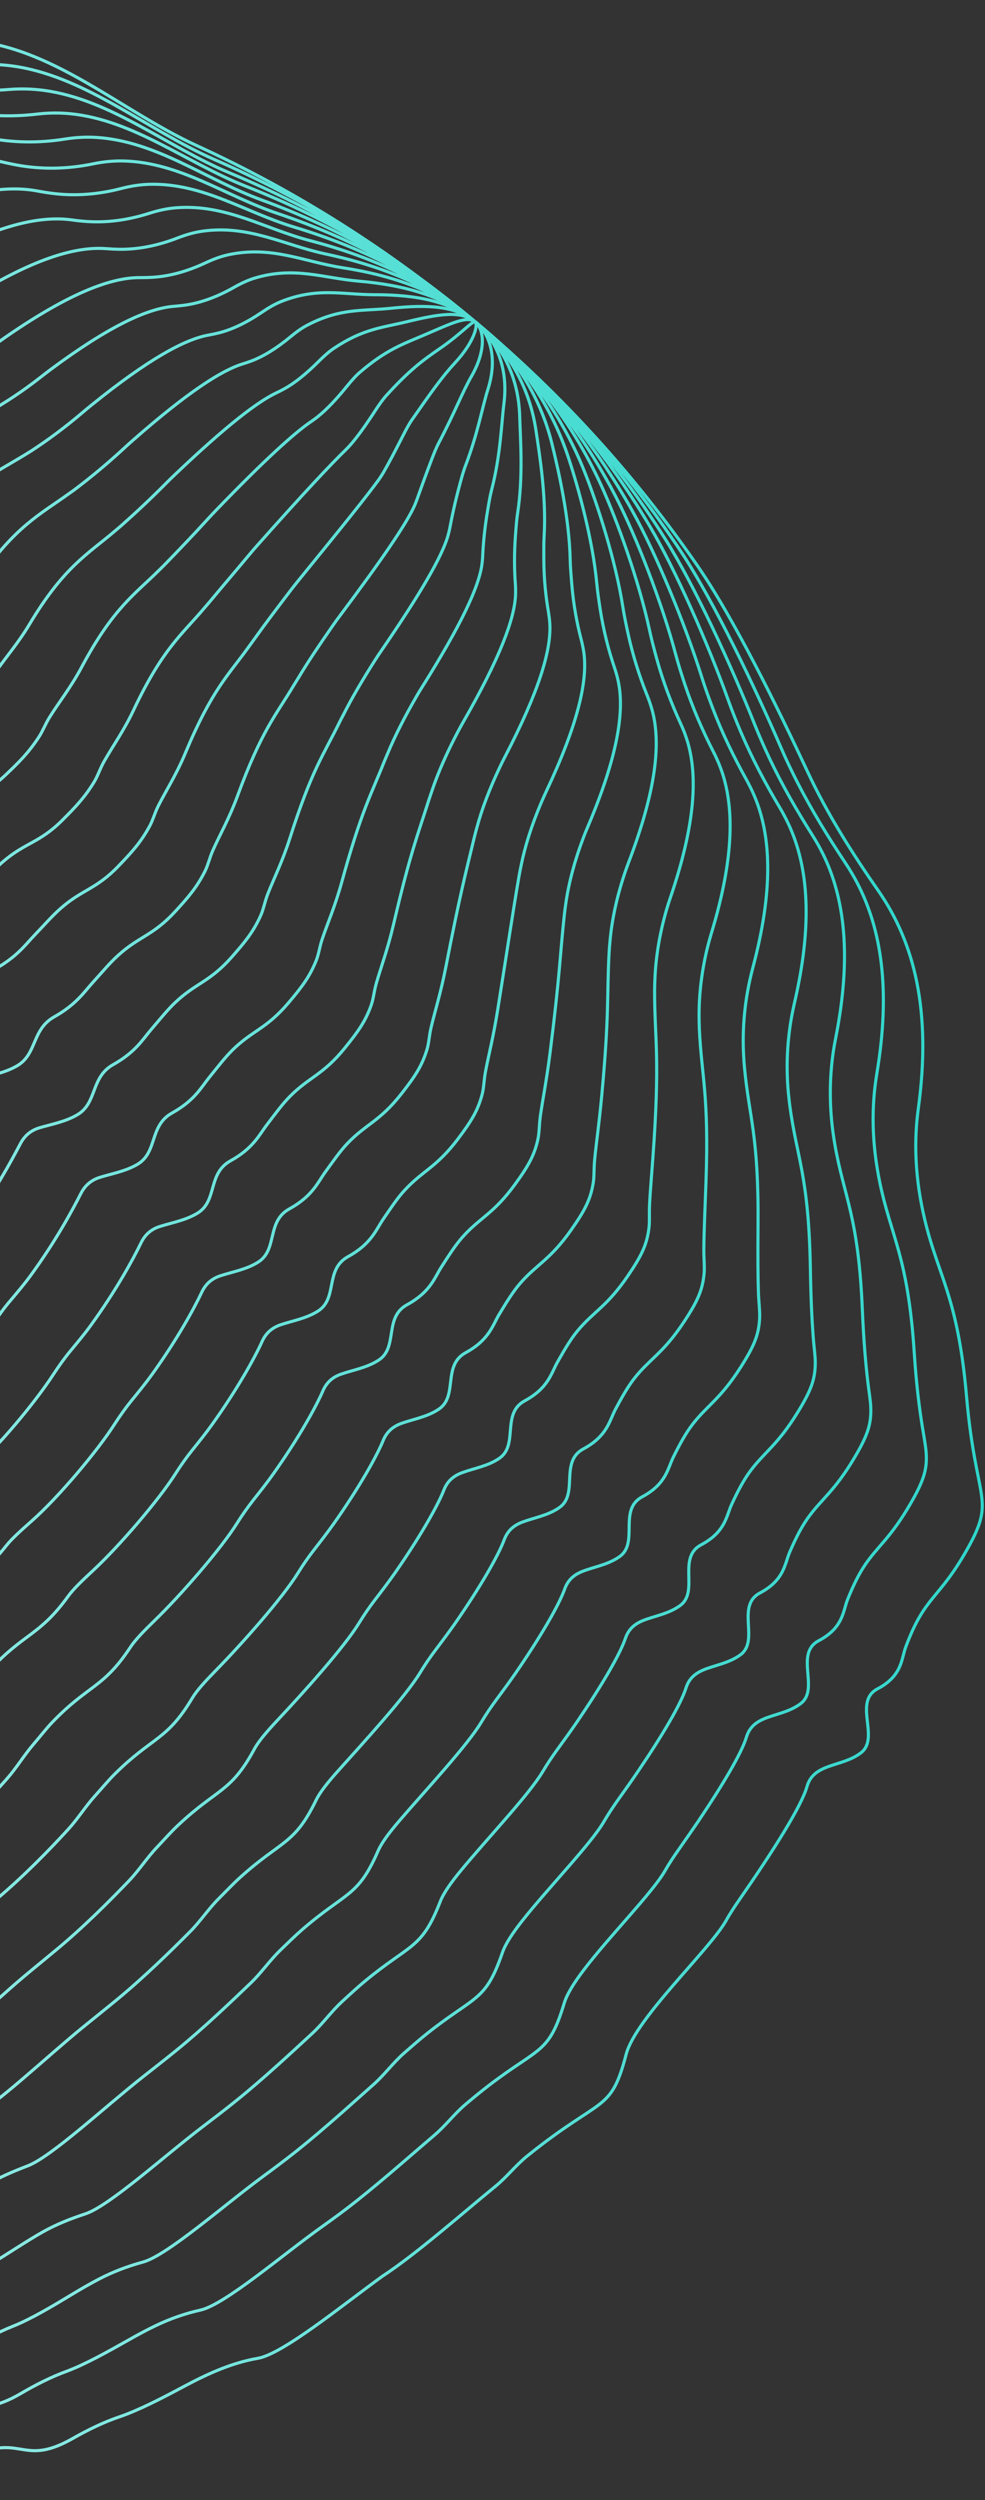 <?xml version="1.0" encoding="UTF-8"?> <svg xmlns="http://www.w3.org/2000/svg" width="292" height="741" viewBox="0 0 292 741" fill="none"><rect x="0" y="0" width="292" height="741" fill="#333333" stroke="none"/><path d="M-327.793 653.546C-372.469 633.055 -375.99 612.513 -391.706 585.059C-392.948 582.879 -394.215 580.679 -395.701 578.659C-410.369 558.674 -409.48 521.797 -423.855 505.069C-430.459 497.372 -435.585 488.625 -438.454 478.911C-440.822 470.85 -444.829 465.483 -447.089 457.036C-447.517 455.441 -447.964 453.869 -448.517 452.332C-450.594 446.761 -455.84 431.357 -456.713 416.759C-457.134 409.59 -458.686 402.509 -461.081 395.724C-464.303 386.556 -464.873 376.99 -460.527 363.12C-451.681 334.813 -462.633 339.846 -457.4 324.182C-454.736 316.192 -453.294 307.883 -453.64 299.476C-453.911 293.035 -453.829 286.224 -453.084 279.84C-452.728 276.88 -452.55 273.897 -452.634 270.923C-453.195 246.612 -443.095 230.533 -435.895 215.737C-434.448 212.343 -431.799 208.917 -428.594 205.559C-416.3 192.668 -411.136 175.28 -410.894 157.457C-410.781 148.668 -401.769 142.611 -372.432 140.191C-362.088 139.332 -348.704 113.062 -340.124 105.564C-337.677 103.413 -335.154 101.341 -333.053 98.858C-321.985 85.803 -319.055 72.581 -310.313 71.537C-299.539 70.234 -289.509 65.375 -280.308 59.626C-274.541 56.033 -269.616 53.68 -264.972 51.931C-261.441 50.596 -257.988 48.986 -254.745 47.071C-240.533 38.761 -239.23 46.903 -218.677 33.156C-216.459 31.668 -214.119 30.297 -211.741 29.054C-182.887 14.052 -160.649 10.026 -139.882 10.494C-130.201 10.722 -120.538 9.483 -111.338 6.542C-85.452 -1.75 -65.706 -1.009 -49.441 5.427C-38.124 9.896 -26.148 12.116 -13.998 11.881C13.037 11.353 34.364 32.183 58.404 43.195C87.478 56.536 115.273 73.955 140.943 95.528M-327.793 653.546C-370.074 634.399 -372.875 615.133 -387.109 588.91C-388.23 586.825 -389.397 584.724 -390.763 582.799C-404.284 563.799 -402.379 527.922 -415.649 512.009C-421.748 504.691 -426.328 496.297 -428.83 486.913C-430.906 479.104 -434.646 473.946 -436.594 465.727C-436.95 464.188 -437.348 462.655 -437.831 461.154C-438.802 458.108 -440.673 452.052 -442.261 444.843C-443.362 439.179 -444.397 432.959 -444.622 426.908C-444.892 420.094 -446.247 413.385 -448.234 406.706C-450.691 397.515 -451.249 388.804 -446.691 375.238C-444.983 370.145 -443.942 366.096 -443.297 362.795C-440.561 348.477 -446.839 349.387 -442.484 337.095C-440.753 332.197 -439.451 327.196 -438.638 321.945C-438.179 318.929 -437.877 315.888 -437.879 312.861C-437.87 306.562 -437.646 299.844 -436.712 293.57C-436.284 290.667 -436.036 287.72 -436.004 284.798C-435.983 279.727 -435.437 275.012 -434.634 270.618C-431.665 254.539 -423.746 242.138 -418.177 230.473C-416.588 227.171 -414.006 223.732 -410.779 220.37C-403.657 212.977 -398.818 204.074 -395.934 194.587C-394.679 190.491 -393.772 186.239 -393.178 181.935C-392.746 178.878 -392.535 175.804 -392.37 172.713C-391.946 165.071 -385.32 159.821 -365.658 156.469C-362.304 155.879 -358.499 155.391 -354.279 154.897C-346.335 153.968 -336.509 138.36 -328.651 127.875C-326.28 124.702 -324.074 121.987 -322.087 120.218C-319.663 118.048 -317.144 115.955 -315.064 113.473C-307.281 104.226 -303.453 94.936 -298.952 89.89C-297.051 87.759 -294.997 86.378 -292.426 86.033C-288.535 85.535 -284.694 84.603 -280.989 83.27C-274.502 80.954 -268.772 77.41 -262.859 73.756C-257.048 70.159 -252.261 67.756 -247.737 65.911C-244.239 64.492 -240.882 62.805 -237.663 60.871C-228.021 55.136 -224.361 57.166 -216.309 54.162C-212.673 52.793 -208.279 50.59 -202.177 46.3C-200.027 44.798 -197.804 43.354 -195.518 42.077C-188.844 38.357 -182.508 35.312 -176.48 32.633C-157.492 24.269 -141.597 21.906 -126.499 21.743C-125.139 21.737 -123.785 21.689 -122.433 21.618C-114.498 21.173 -106.596 19.701 -98.949 16.986C-97.726 16.558 -96.523 16.154 -95.32 15.75C-71.925 8.1 -54.004 8.44 -39.28 13.893C-37.17 14.678 -35.048 15.373 -32.89 15.998C-24.082 18.523 -14.916 19.602 -5.601 19.149C-1.826 18.971 1.824 19.224 5.404 19.815C26.225 23.37 43.752 38.545 63.255 47.148C90.798 59.22 116.987 75.291 141.025 95.475M-327.793 653.546C-367.676 635.764 -369.739 617.75 -382.512 592.761C-383.534 590.774 -384.556 588.787 -385.801 586.958C-398.178 568.921 -395.233 534.064 -407.422 518.946C-412.995 512.005 -417.072 503.969 -419.181 494.935C-420.94 487.395 -424.439 482.429 -426.073 474.458C-426.38 472.958 -426.706 471.482 -427.097 470.014C-427.858 467.075 -429.425 461.18 -430.786 454.231C-431.542 448.702 -432.403 442.835 -432.504 437.098C-432.598 430.658 -433.783 424.281 -435.339 417.727C-437.033 408.49 -437.598 400.657 -432.81 387.372C-431.019 382.423 -429.901 378.475 -429.147 375.161C-425.931 361.006 -431.974 361.866 -427.52 350.046C-425.747 345.319 -424.333 340.524 -423.297 335.313C-422.705 332.303 -422.224 329.285 -422.111 326.31C-421.843 320.157 -421.453 313.551 -420.355 307.367C-419.856 304.5 -419.511 301.629 -419.408 298.765C-419.222 293.785 -418.507 289.203 -417.605 284.907C-414.335 269.341 -406.25 256.855 -400.473 245.275C-398.836 242.012 -396.208 238.589 -392.976 235.271C-385.808 227.895 -380.853 219.044 -377.84 209.718C-376.516 205.657 -375.563 201.421 -374.873 197.194C-374.373 194.151 -374.135 191.117 -373.83 188.098C-373.051 180.305 -366.433 175.363 -347.281 171.588C-343.999 170.941 -340.272 170.352 -336.088 169.731C-328.153 168.54 -318.212 152.984 -310.515 142.628C-308.184 139.481 -306 136.768 -304.034 135.002C-301.613 132.811 -299.139 130.7 -297.062 128.197C-289.309 118.888 -285.391 109.609 -281.021 104.578C-279.144 102.428 -277.113 101.028 -274.543 100.683C-270.657 100.141 -266.814 99.231 -263.113 97.855C-256.658 95.455 -251.392 91.702 -245.437 88.022C-239.583 84.419 -234.957 81.947 -230.552 80.028C-227.107 78.528 -223.825 76.762 -220.653 74.812C-211.235 69.037 -207.515 71.016 -199.566 67.695C-195.885 66.145 -191.629 63.892 -185.769 59.587C-183.686 58.071 -181.58 56.574 -179.388 55.243C-173.01 51.425 -166.882 48.295 -161.077 45.401C-142.836 36.269 -127.633 33.811 -113.166 33.129C-111.857 33.064 -110.573 32.979 -109.269 32.871C-101.649 32.177 -94.018 30.451 -86.61 27.567C-85.436 27.1 -84.259 26.656 -83.101 26.235C-60.367 18.004 -43.157 17.703 -29.19 22.499C-27.179 23.186 -25.178 23.785 -23.142 24.315C-14.814 26.479 -6.122 27.262 2.699 26.516C6.285 26.228 9.766 26.348 13.155 26.807C32.982 29.558 49.463 43.472 67.985 51.202C93.984 62.073 118.6 76.704 140.962 95.504M-327.793 653.546C-365.281 637.107 -366.621 620.391 -377.912 596.633C-378.813 594.742 -379.715 592.851 -380.861 591.119C-392.091 574.068 -388.129 540.211 -399.192 525.904C-404.26 519.344 -407.791 511.66 -409.53 502.978C-410.992 495.732 -414.254 490.914 -415.552 483.189C-415.808 481.749 -416.086 480.311 -416.361 478.895C-416.936 476.044 -418.193 470.355 -419.31 463.618C-419.743 458.227 -420.412 452.689 -420.364 447.286C-420.307 441.201 -421.273 435.193 -422.444 428.747C-423.375 419.465 -423.925 412.509 -418.905 399.525C-417.05 394.744 -415.838 390.851 -414.955 387.522C-411.259 373.531 -417.066 374.341 -412.534 362.994C-410.717 358.46 -409.194 353.849 -407.936 348.656C-407.209 345.675 -406.572 342.682 -406.302 339.732C-405.798 333.727 -405.219 327.231 -403.956 321.137C-403.364 318.326 -402.949 315.491 -402.773 312.683C-402.442 307.818 -401.539 303.346 -400.557 299.172C-397.004 284.144 -388.735 271.548 -382.726 260.073C-381.041 256.848 -378.386 253.466 -375.132 250.145C-367.938 242.81 -362.872 233.968 -359.707 224.821C-358.334 220.799 -357.311 216.599 -356.507 212.402C-355.937 209.395 -355.675 206.38 -355.254 203.413C-354.121 195.469 -347.488 190.832 -328.871 186.615C-325.686 185.892 -321.991 185.218 -317.865 184.473C-309.917 183.017 -299.906 167.497 -292.345 157.288C-290.055 154.168 -287.89 151.479 -285.946 149.716C-283.549 147.505 -281.078 145.373 -279.023 142.873C-271.274 133.52 -267.289 124.256 -263.053 119.197C-261.225 117.008 -259.17 115.627 -256.626 115.242C-252.764 114.681 -248.9 113.768 -245.226 112.351C-238.8 109.889 -233.98 105.88 -227.98 102.217C-222.061 98.607 -217.595 96.088 -213.31 94.073C-209.921 92.47 -206.69 90.644 -203.585 88.679C-194.386 82.909 -190.611 84.793 -182.765 81.155C-179.059 79.449 -174.921 77.122 -169.285 72.777C-167.294 71.228 -165.282 69.676 -163.159 68.309C-157.079 64.395 -151.177 61.203 -145.578 58.048C-128.08 48.191 -113.595 45.598 -99.738 44.395C-98.499 44.294 -97.241 44.168 -96.01 44.002C-88.709 43.017 -81.363 41.105 -74.197 38.029C-73.047 37.544 -71.918 37.061 -70.785 36.621C-48.711 27.809 -32.212 26.868 -19.027 30.987C-17.136 31.578 -15.232 32.101 -13.316 32.535C-5.468 34.36 2.725 34.807 11.099 33.806C14.497 33.408 17.787 33.397 21.006 33.722C39.842 35.689 55.29 48.276 72.816 55.179C97.267 64.827 120.295 78.063 141 95.455M-327.793 653.546C-362.884 638.473 -363.485 623.009 -373.315 600.484C-374.096 598.688 -374.898 596.895 -375.898 595.279C-385.945 579.164 -380.982 546.352 -390.963 532.863C-395.504 526.679 -398.532 519.354 -399.901 511.023C-401.046 504.048 -404.066 499.421 -405.05 491.944C-405.236 490.54 -405.463 489.162 -405.668 487.782C-406.06 484.997 -406.986 479.511 -407.875 473.032C-407.963 467.777 -408.484 462.572 -408.265 457.5C-408.057 451.771 -408.829 446.112 -409.589 439.795C-409.758 430.467 -410.315 424.389 -405.062 411.707C-403.146 407.073 -401.837 403.256 -400.843 399.937C-396.665 386.13 -402.239 386.869 -397.609 375.994C-395.752 371.608 -394.117 367.204 -392.613 362.048C-391.754 359.073 -390.936 356.125 -390.551 353.228C-389.785 347.39 -389.064 340.986 -387.594 334.978C-386.929 332.224 -386.442 329.446 -386.149 326.691C-385.655 321.916 -384.604 317.58 -383.522 313.505C-379.666 299.011 -371.212 286.307 -365.015 274.941C-363.281 271.754 -360.6 268.413 -357.322 265.111C-350.079 257.814 -344.9 249.002 -341.63 239.997C-340.188 236.011 -339.116 231.849 -338.218 227.706C-337.557 224.733 -337.271 221.737 -336.734 218.822C-335.247 210.706 -328.598 206.396 -310.513 201.758C-307.403 200.956 -303.781 200.225 -299.716 199.333C-291.779 197.593 -281.671 182.15 -274.249 172.067C-271.997 168.995 -269.854 166.309 -267.934 164.527C-265.562 162.297 -263.115 160.146 -261.062 157.624C-253.342 148.208 -249.29 138.958 -245.162 133.912C-243.358 131.704 -241.328 130.304 -238.786 129.897C-234.951 129.295 -231.062 128.402 -227.393 126.941C-220.996 124.416 -216.646 120.156 -210.602 116.487C-204.64 112.872 -200.335 110.284 -196.169 108.195C-192.812 106.508 -189.677 104.606 -186.618 102.625C-177.619 96.833 -173.832 98.629 -166.084 94.717C-162.355 92.833 -158.33 90.475 -152.94 86.093C-151.017 84.53 -149.12 82.926 -147.092 81.504C-141.308 77.493 -135.613 74.216 -130.261 70.826C-113.485 60.242 -99.718 57.513 -86.513 55.794C-85.323 55.654 -84.137 55.472 -82.933 55.265C-75.968 54.034 -68.892 51.868 -61.947 48.599C-60.845 48.075 -59.741 47.573 -58.634 47.093C-37.223 37.678 -21.433 36.117 -9.004 39.579C-7.213 40.072 -5.43 40.499 -3.633 40.86C3.735 42.324 11.454 42.475 19.357 41.2C22.567 40.693 25.666 40.55 28.716 40.742C46.561 41.925 60.979 53.206 77.528 59.258C100.451 67.658 121.868 79.503 140.943 95.528M-327.793 653.546C-360.489 639.816 -360.368 625.65 -368.74 604.337C-369.399 602.637 -370.08 600.939 -370.96 599.419C-379.838 584.286 -373.881 552.477 -382.757 539.802C-386.793 533.999 -389.273 527.048 -390.274 519.047C-391.102 512.342 -393.883 507.884 -394.55 500.678C-394.688 499.312 -394.867 497.972 -394.956 496.644C-395.164 493.926 -395.779 488.666 -396.421 482.422C-396.186 477.304 -396.515 472.428 -396.15 467.668C-395.766 462.313 -396.365 457.008 -396.718 450.796C-396.122 441.445 -396.688 436.224 -391.202 423.844C-389.226 419.356 -387.842 415.618 -386.696 412.281C-382.06 398.64 -387.377 399.327 -382.671 388.904C-380.773 384.689 -379.026 380.491 -377.301 375.353C-376.307 372.406 -375.308 369.503 -374.79 366.612C-373.785 360.943 -372.878 354.628 -371.244 348.71C-370.506 346.013 -369.925 343.29 -369.56 340.593C-368.92 335.932 -367.681 331.706 -366.522 327.731C-362.383 313.776 -353.745 300.961 -347.34 289.681C-345.556 286.554 -342.831 283.208 -339.572 279.931C-332.284 272.65 -326.989 263.891 -323.591 255.046C-322.075 251.117 -320.939 246.947 -319.945 242.881C-319.215 239.922 -318.881 236.965 -318.247 234.126C-316.389 225.812 -309.746 221.832 -292.189 216.796C-289.174 215.939 -285.586 215.102 -281.58 214.085C-273.632 212.059 -263.452 196.673 -256.166 186.738C-253.933 183.69 -251.831 181.031 -249.913 179.227C-247.544 176.975 -245.123 174.783 -243.089 172.286C-235.397 162.829 -231.257 153.569 -227.238 148.535C-225.458 146.309 -223.449 144.911 -220.889 144.48C-217.059 143.835 -213.167 142.963 -209.525 141.462C-203.16 138.853 -199.272 134.383 -193.166 130.685C-187.164 127.043 -182.996 124.406 -178.948 122.243C-175.645 120.474 -172.563 118.491 -169.571 116.495C-160.77 110.705 -156.953 112.387 -149.305 108.18C-145.553 106.117 -141.644 103.708 -136.5 99.288C-134.665 97.714 -132.887 96.036 -130.907 94.576C-125.419 90.467 -119.952 87.129 -114.803 83.499C-98.77 72.19 -85.718 69.348 -73.125 67.086C-71.986 66.887 -70.87 66.668 -69.714 66.424C-63.066 64.922 -56.278 62.549 -49.552 59.086C-48.475 58.543 -47.419 58.003 -46.358 57.506C-25.608 47.51 -10.55 45.311 1.143 48.112C2.813 48.509 4.497 48.839 6.176 49.126C13.063 50.229 20.287 50.087 27.719 48.538C30.741 47.921 33.67 47.644 36.53 47.705C53.383 48.104 66.792 58.077 82.321 63.283C103.697 70.46 123.546 80.909 140.943 95.528M-327.793 653.546C-358.091 641.182 -357.231 628.267 -364.14 608.209C-364.7 606.607 -365.239 605.003 -366.017 603.602C-373.751 589.433 -366.795 558.67 -374.528 546.761C-378.058 541.337 -379.992 534.739 -380.623 527.09C-381.154 520.679 -383.674 516.388 -384.051 509.411C-384.116 508.103 -384.246 506.801 -384.244 505.507C-384.247 502.852 -384.553 497.797 -384.967 491.812C-384.384 486.851 -384.543 482.306 -384.032 477.858C-383.476 472.856 -383.877 467.923 -383.82 461.838C-382.44 452.44 -383.035 448.099 -377.316 436.021C-375.276 431.702 -373.798 428.018 -372.542 424.69C-367.444 411.237 -372.507 411.851 -367.702 401.898C-365.762 397.854 -363.903 393.862 -361.932 388.761C-360.806 385.821 -359.648 382.965 -358.993 380.124C-357.749 374.625 -356.677 368.4 -354.857 362.57C-354.026 359.928 -353.396 357.243 -352.937 354.6C-352.154 350.033 -350.746 345.941 -349.466 342.061C-345.064 328.667 -336.222 315.72 -329.608 304.546C-327.775 301.458 -325.023 298.152 -321.74 294.894C-314.425 287.654 -308.997 278.901 -305.493 270.22C-303.929 266.329 -302.723 262.194 -301.612 258.181C-300.813 255.257 -300.411 252.314 -299.684 249.53C-297.429 241.039 -290.813 237.391 -273.788 231.934C-270.848 230.998 -267.313 230.08 -263.365 228.938C-255.408 226.625 -245.152 211.318 -238.005 201.509C-235.813 198.488 -233.73 195.853 -231.836 194.03C-229.491 191.759 -227.095 189.548 -225.061 187.05C-217.373 177.551 -213.191 168.285 -209.282 163.243C-207.548 160.999 -205.52 159.577 -202.984 159.127C-199.178 158.463 -195.265 157.589 -191.628 156.044C-185.292 153.373 -181.851 148.648 -175.721 144.969C-169.653 141.32 -165.647 138.614 -161.739 136.379C-158.47 134.505 -155.483 132.467 -152.515 130.452C-143.935 124.644 -140.066 126.21 -132.516 121.729C-128.74 119.488 -124.969 117.029 -120.027 112.568C-118.26 110.979 -116.597 109.248 -114.712 107.734C-109.519 103.55 -104.261 100.105 -99.337 96.238C-84.047 84.204 -71.713 81.226 -59.73 78.443C-58.663 78.186 -57.572 77.949 -56.49 77.625C-50.159 75.854 -43.662 73.251 -37.175 69.618C-36.146 69.037 -35.114 68.478 -34.08 67.94C-14.014 57.344 0.359 54.545 11.29 56.646C12.861 56.945 14.424 57.179 15.982 57.37C22.39 58.135 29.136 57.653 36.097 55.83C38.931 55.104 41.669 54.696 44.36 54.623C60.222 54.238 72.601 62.906 87.133 67.284C106.986 73.257 125.222 82.293 140.962 95.504M-327.793 653.546C-355.718 642.528 -354.095 630.885 -359.543 612.06C-359.983 610.554 -360.419 609.069 -361.058 607.739C-367.626 594.531 -359.65 564.79 -366.301 553.697C-369.326 548.654 -370.733 542.433 -370.975 535.111C-371.188 528.971 -373.469 524.849 -373.529 518.142C-373.546 516.872 -373.607 515.606 -373.529 514.391C-373.349 511.802 -373.346 506.953 -373.511 501.224C-372.605 496.401 -372.571 492.184 -371.933 488.072C-371.223 483.447 -371.432 478.842 -370.966 472.886C-368.823 463.442 -369.425 459.98 -363.454 448.18C-361.353 444.006 -359.8 440.402 -358.411 437.08C-352.877 423.795 -357.661 424.355 -352.779 414.876C-350.775 410.999 -348.828 407.195 -346.634 402.134C-345.372 399.222 -344.036 396.389 -343.268 393.578C-341.784 388.248 -340.527 382.112 -338.524 376.348C-337.622 373.742 -336.896 371.133 -336.343 368.546C-335.394 364.09 -333.84 360.113 -332.461 356.331C-327.798 343.477 -318.75 330.418 -311.904 319.349C-310.022 316.299 -307.245 313.034 -303.94 309.773C-296.579 302.55 -291.035 293.849 -287.402 285.328C-285.768 281.473 -284.514 277.377 -283.312 273.397C-282.424 270.484 -281.995 267.582 -281.149 264.872C-278.501 256.181 -271.911 252.866 -255.416 247.01C-252.573 245.997 -249.091 244.997 -245.18 243.728C-237.213 241.129 -226.882 225.901 -219.874 216.218C-217.722 213.224 -215.658 210.613 -213.789 208.77C-211.468 206.481 -209.074 204.248 -207.064 201.731C-199.406 192.169 -195.134 182.915 -191.356 177.888C-189.648 175.604 -187.642 174.184 -185.108 173.713C-181.329 173.007 -177.413 172.155 -173.781 170.567C-167.453 167.831 -164.502 162.856 -158.307 159.17C-152.196 155.515 -148.352 152.74 -144.541 150.429C-141.327 148.452 -138.413 146.356 -135.491 144.325C-127.108 138.518 -123.208 139.971 -115.756 135.216C-111.936 132.795 -108.302 130.285 -103.603 125.809C-101.906 124.184 -100.357 122.423 -98.566 120.853C-93.666 116.594 -88.637 113.066 -83.941 108.941C-69.394 96.182 -57.779 93.069 -46.426 89.767C-45.407 89.472 -44.389 89.177 -43.356 88.815C-37.341 86.774 -31.11 83.961 -24.865 80.137C-23.86 79.537 -22.877 78.939 -21.869 78.361C-2.464 67.184 11.201 63.765 21.35 65.189C22.8 65.393 24.245 65.553 25.704 65.646C31.631 66.05 37.882 65.275 44.394 63.175C47.039 62.34 49.587 61.8 52.108 61.593C66.977 60.404 78.328 67.787 91.883 71.314C110.191 76.085 126.854 83.681 140.941 95.506M-327.793 653.546C-353.323 643.871 -350.978 633.526 -354.946 615.911C-355.262 614.522 -355.581 613.111 -356.117 611.901C-361.518 599.675 -352.547 570.937 -358.093 560.658C-360.613 555.994 -361.472 550.149 -361.367 543.159C-361.261 537.311 -363.306 533.337 -363.051 526.879C-362.998 525.644 -363.01 524.416 -362.839 523.255C-362.456 520.709 -362.138 516.109 -362.079 510.616C-360.827 505.928 -360.624 502.043 -359.837 498.265C-358.954 493.993 -358.988 489.762 -358.114 483.911C-355.208 474.422 -355.815 471.86 -349.614 460.34C-347.449 456.335 -345.799 452.807 -344.283 449.449C-338.31 436.354 -342.798 436.813 -337.837 427.829C-335.791 424.123 -333.732 420.526 -331.294 415.479C-329.901 412.574 -328.403 409.81 -327.48 407.003C-325.779 401.846 -324.336 395.797 -322.148 390.121C-321.173 387.572 -320.355 384.997 -319.729 382.467C-318.635 378.126 -316.915 374.261 -315.437 370.577C-310.533 358.287 -301.261 345.07 -294.203 334.13C-292.273 331.118 -289.449 327.87 -286.139 324.652C-278.751 317.47 -273.073 308.797 -269.314 300.415C-267.61 296.596 -266.286 292.535 -264.99 288.61C-264.031 285.733 -263.535 282.845 -262.617 280.192C-259.554 271.299 -253.01 268.34 -237.049 262.042C-234.281 260.95 -230.855 259.848 -227.025 258.456C-219.046 255.571 -208.643 240.4 -201.771 230.864C-199.661 227.897 -197.616 225.31 -195.768 223.47C-193.449 221.159 -191.101 218.91 -189.07 216.39C-181.417 206.785 -177.102 197.526 -173.41 192.509C-171.727 190.205 -169.742 188.789 -167.213 188.274C-163.437 187.547 -159.521 186.694 -155.894 185.063C-149.595 182.264 -147.088 177.056 -140.852 173.343C-134.676 169.681 -130.994 166.837 -127.323 164.455C-124.141 162.394 -121.302 160.219 -118.447 158.174C-110.283 152.37 -106.355 153.688 -98.979 148.657C-95.139 146.036 -91.615 143.518 -87.165 138.982C-85.557 137.346 -84.124 135.533 -82.383 133.903C-77.799 129.571 -72.956 125.955 -68.486 121.593C-54.679 108.131 -43.781 104.882 -33.038 101.059C-32.09 100.729 -31.1 100.372 -30.137 99.974C-24.459 97.686 -18.498 94.62 -12.471 90.624C-11.514 89.985 -10.555 89.369 -9.594 88.773C9.152 77.016 22.083 72.959 31.495 73.701C32.846 73.807 34.17 73.871 35.51 73.89C40.957 73.933 46.731 72.841 52.753 70.492C55.21 69.546 57.589 68.873 59.94 68.532C73.796 66.561 84.163 72.656 96.695 75.316C113.501 78.88 128.53 85.065 140.962 95.504M-327.793 653.546C-350.925 645.237 -347.841 636.144 -350.346 619.783C-350.542 618.49 -350.739 617.174 -351.155 616.06C-355.39 604.795 -345.422 577.081 -349.842 567.614C-351.835 563.328 -352.186 557.883 -351.695 551.2C-351.291 545.645 -353.08 541.796 -352.506 535.629C-352.405 534.432 -352.347 533.241 -352.081 532.134C-351.477 529.606 -350.888 525.259 -350.579 520.023C-349.004 515.473 -348.606 511.937 -347.673 508.471C-346.636 504.576 -346.454 500.693 -345.194 494.951C-341.523 485.438 -342.161 483.736 -335.706 472.515C-333.48 468.657 -331.755 465.208 -330.107 461.855C-323.719 448.931 -327.885 449.331 -322.846 440.821C-320.739 437.262 -318.588 433.894 -315.928 428.866C-314.4 425.989 -312.745 423.25 -311.685 420.493C-309.767 415.508 -308.116 409.544 -305.763 403.96C-304.716 401.467 -303.826 398.95 -303.106 396.474C-301.869 392.227 -299.977 388.517 -298.402 384.91C-293.257 373.184 -283.738 359.828 -276.494 348.976C-274.513 346.024 -271.666 342.795 -268.334 339.575C-260.9 332.409 -255.087 323.764 -251.24 315.57C-249.464 311.807 -248.096 307.742 -246.703 303.893C-245.678 301.031 -245.09 298.175 -244.096 295.602C-240.618 286.506 -234.123 283.882 -218.692 277.185C-216.02 276.017 -212.626 274.83 -208.854 273.314C-200.865 270.142 -190.387 255.05 -183.654 245.641C-181.584 242.7 -179.561 240.116 -177.713 238.276C-175.419 235.945 -173.073 233.674 -171.066 231.136C-163.442 221.468 -159.038 212.221 -155.478 207.197C-153.819 204.875 -151.837 203.436 -149.33 202.924C-145.58 202.156 -141.64 201.323 -138.037 199.673C-131.77 196.79 -129.729 191.351 -123.45 187.633C-117.231 183.966 -113.712 181.031 -110.138 178.573C-107.012 176.408 -104.245 174.176 -101.437 172.114C-93.473 166.29 -89.514 167.495 -82.233 162.211C-78.37 159.412 -74.962 156.842 -70.733 152.288C-69.193 150.638 -67.875 148.772 -66.229 147.088C-61.937 142.703 -57.328 138.96 -53.083 134.361C-40.019 120.174 -29.858 116.814 -19.705 112.445C-18.808 112.055 -17.886 111.684 -16.974 111.226C-11.612 108.669 -5.942 105.373 -0.134 101.183C0.798 100.526 1.709 99.871 2.644 99.235C20.726 86.874 32.949 82.198 41.604 82.283C42.834 82.293 44.058 82.259 45.278 82.183C50.246 81.887 55.52 80.459 61.093 77.832C63.362 76.777 65.549 75.973 67.732 75.498C80.575 72.746 89.957 77.551 101.488 79.341C116.771 81.701 130.206 86.449 140.962 95.504M-327.793 653.546C-348.53 646.58 -344.724 638.785 -345.771 623.636C-345.845 622.438 -345.922 621.219 -346.236 620.224C-349.281 609.939 -338.361 583.233 -341.655 574.578C-343.143 570.671 -342.944 565.623 -342.087 559.248C-341.362 554.007 -342.894 550.281 -342.028 544.365C-341.857 543.204 -341.545 542.114 -341.388 541.021C-340.121 538.723 -339.678 534.436 -339.144 529.437C-337.225 525.022 -336.656 521.818 -335.574 518.685C-334.364 515.143 -334.009 511.613 -332.318 505.996C-327.885 496.438 -328.549 495.638 -321.82 484.693C-319.552 481.005 -317.733 477.61 -315.933 474.241C-309.13 461.487 -312.977 461.805 -307.882 453.772C-305.733 450.383 -303.47 447.222 -300.567 442.209C-298.906 439.338 -297.09 436.669 -295.876 433.916C-293.762 429.105 -291.904 423.227 -289.344 417.728C-288.202 415.29 -287.242 412.808 -286.428 410.387C-285.024 406.252 -282.987 402.657 -281.292 399.146C-275.926 387.987 -266.16 374.492 -258.706 363.747C-256.677 360.833 -253.803 357.645 -250.469 354.446C-242.986 347.318 -237.06 338.705 -233.087 330.649C-231.241 326.922 -229.803 322.893 -228.319 319.077C-227.201 316.248 -226.565 313.431 -225.502 310.893C-221.584 301.614 -215.162 299.306 -200.26 292.21C-197.66 290.985 -194.347 289.676 -190.609 288.054C-182.612 284.574 -172.059 269.561 -165.462 260.298C-163.409 257.404 -161.429 254.824 -159.606 252.966C-157.335 250.616 -155.014 248.326 -153.007 245.787C-145.41 236.079 -140.941 226.824 -137.489 221.813C-135.878 219.452 -133.896 218.014 -131.392 217.48C-127.668 216.671 -123.705 215.857 -120.107 214.164C-113.869 211.218 -112.296 205.527 -105.95 201.823C-99.687 198.151 -96.308 195.145 -92.874 192.615C-89.783 190.345 -87.088 188.055 -84.347 185.979C-76.581 180.157 -72.618 181.207 -65.411 175.669C-61.527 172.67 -58.233 170.069 -54.249 165.478C-52.779 163.792 -51.596 161.899 -50.023 160.157C-46.022 155.718 -41.623 151.869 -37.605 147.011C-25.282 132.12 -15.839 128.624 -6.32 123.716C-5.471 123.287 -4.621 122.859 -3.758 122.363C1.266 119.538 6.67 116.032 12.236 111.651C13.12 110.955 14.006 110.281 14.893 109.607C32.315 96.665 43.826 91.348 51.724 90.776C52.855 90.688 53.959 90.558 55.06 90.408C59.547 89.751 64.348 88.027 69.45 85.127C71.508 83.965 73.527 83.027 75.54 82.418C87.349 78.888 95.77 82.423 106.276 83.323C120.084 84.517 131.857 87.814 140.957 95.46M-327.793 653.546C-346.132 647.945 -341.588 641.402 -341.174 627.487C-341.149 626.387 -341.081 625.282 -341.276 624.362C-343.154 615.059 -331.239 589.355 -333.431 581.493C-334.416 577.944 -333.685 573.317 -332.441 567.248C-331.418 562.301 -332.673 558.696 -331.509 553.074C-331.265 551.971 -330.887 550.895 -330.678 549.862C-329.182 547.646 -328.476 543.549 -327.692 538.805C-325.45 534.528 -324.689 531.653 -323.48 528.856C-322.117 525.691 -321.567 522.511 -319.469 517C-314.273 507.397 -314.987 507.48 -307.982 496.832C-305.654 493.29 -303.759 489.975 -301.827 486.612C-294.609 474.029 -298.133 474.288 -292.962 466.728C-290.749 463.507 -288.398 460.533 -285.269 455.582C-283.497 452.72 -281.5 450.095 -280.151 447.37C-277.839 442.755 -275.754 436.939 -273.029 431.53C-271.816 429.15 -270.783 426.725 -269.875 424.359C-268.326 420.339 -266.12 416.877 -264.327 413.442C-258.766 402.831 -248.732 389.195 -241.043 378.577C-238.966 375.701 -236.067 372.532 -232.709 369.352C-225.2 362.265 -219.139 353.68 -215.059 345.787C-213.165 342.099 -211.657 338.105 -210.078 334.344C-208.893 331.528 -208.166 328.744 -207.029 326.264C-202.653 316.778 -196.323 314.81 -181.95 307.315C-179.448 306.013 -176.166 304.62 -172.486 302.873C-164.482 299.085 -153.829 284.17 -147.393 275.037C-145.381 272.168 -143.42 269.613 -141.621 267.736C-139.353 265.364 -137.056 263.055 -135.073 260.497C-127.483 250.724 -122.947 241.483 -119.606 236.463C-118.019 234.083 -116.059 232.647 -113.559 232.07C-109.839 231.24 -105.875 230.425 -102.304 228.691C-96.095 225.684 -94.966 219.759 -88.601 216.031C-82.273 212.351 -79.059 209.255 -75.74 206.673C-72.683 204.297 -70.083 201.952 -67.366 199.857C-59.818 194.038 -55.83 194.932 -48.697 189.139C-44.79 185.962 -41.614 183.287 -37.871 178.703C-36.49 177.005 -35.401 175.057 -33.9 173.258C-30.191 168.765 -26.024 164.811 -22.209 159.714C-10.624 144.141 -1.923 140.491 7.005 135.037C7.782 134.551 8.605 134.082 9.42 133.548C14.129 130.474 19.241 126.717 24.589 122.164C25.446 121.428 26.287 120.737 27.149 120.044C43.908 106.5 54.714 100.585 61.828 99.314C62.838 99.13 63.845 98.925 64.825 98.679C68.834 97.683 73.135 95.623 77.769 92.47C79.638 91.198 81.466 90.129 83.31 89.387C94.106 85.075 101.567 87.34 111.025 87.353C123.357 87.359 133.468 89.205 140.938 95.485C159.989 111.49 175.752 130.338 187.595 151.684C194.35 163.861 203.02 184.723 208.053 200.743C208.999 203.77 210.097 206.78 211.241 209.805C214.095 217.327 217.523 224.32 221.222 230.996C222.115 232.625 222.945 234.283 223.674 236.019C228.681 247.874 229.288 263.952 223.153 286.918C222.851 288.094 222.55 289.27 222.294 290.463C220.634 298.029 220.058 305.49 220.436 312.665C220.499 313.952 220.573 315.15 220.686 316.3C222.033 331.018 224.93 336.274 224.72 363.001C224.644 372.115 224.673 378.365 224.835 383.129C224.944 386.123 225.282 388.453 225.198 390.547C224.98 395.443 223.716 398.707 219.64 405.129C213.505 414.776 209.629 416.524 205.25 422.236C203.404 424.646 201.693 427.654 199.599 431.893C197.929 435.247 197.501 439.839 190.356 443.659C183.213 447.5 189.463 457.235 183.692 461.354C180.31 463.768 176.126 464.389 172.707 465.732C170.315 466.67 168.403 468.144 167.397 470.982C165.696 475.767 160.253 485.136 152.976 495.707C151.157 498.355 149.187 501.02 147.198 503.71C145.643 505.801 144.108 508.065 142.676 510.448C138.49 517.432 126.259 530.491 118.459 539.587C115.542 542.978 113.182 546.062 112.075 548.605C106.072 562.384 102.64 560.613 89.61 571.9C87.599 573.649 85.452 575.743 82.989 578.137C79.955 581.081 77.501 584.681 74.426 587.652C68.725 593.123 60.419 601.093 52.284 607.705C48.717 610.602 45.298 613.261 42.445 615.504C31.333 624.241 15.309 639.191 8.278 641.922C4.1 643.53 -0.066 645.245 -3.937 647.607C-6.313 649.047 -8.653 650.616 -11.012 652.208C-16.85 656.138 -22.737 660.205 -27.665 662.536C-31.803 664.49 -35.886 666.723 -39.796 669.308C-46.663 673.819 -50.098 673.716 -53.674 674.09C-58.679 674.631 -62.132 674.377 -75.41 684.662C-79.738 687.998 -83.158 690.087 -86.017 691.343C-98.156 696.734 -95.964 683.203 -113.394 693.447C-121.982 697.128 -125.635 694.593 -129.582 691.983C-133.175 689.594 -136.753 687.138 -144.346 689.189C-148.926 689.988 -153.879 690.786 -159.218 691.849C-160.569 692.117 -161.954 692.476 -163.354 692.881C-168.443 694.398 -173.214 695.438 -178.213 695.847C-186.579 696.54 -194.548 695.19 -201.856 692.731C-217.18 687.59 -245.972 697.297 -262.102 690.889C-263.875 690.175 -265.774 689.695 -267.671 689.236C-291.563 683.429 -307.837 669.6 -327.793 653.546ZM-327.793 653.546C-343.737 649.289 -338.473 644.022 -336.574 631.36C-336.428 630.355 -336.261 629.348 -336.311 628.542C-336.997 620.241 -324.114 595.499 -325.177 588.471C-325.657 585.302 -324.415 581.097 -322.766 575.31C-321.464 570.681 -322.423 567.173 -320.961 561.846C-320.669 560.781 -320.196 559.76 -319.918 558.762C-318.171 556.627 -317.202 552.718 -316.171 548.209C-313.584 544.067 -312.65 541.545 -311.297 539.039C-309.761 536.226 -309.014 533.418 -306.53 528.016C-300.569 518.389 -301.314 519.331 -294.058 508.961C-291.69 505.568 -289.699 502.33 -287.615 498.948C-279.982 486.537 -283.165 486.712 -277.957 479.652C-275.683 476.578 -273.239 473.835 -269.867 468.899C-267.961 466.065 -265.826 463.489 -264.299 460.788C-261.793 456.326 -259.498 450.616 -256.588 445.295C-255.304 442.951 -254.174 440.603 -253.194 438.294C-251.503 434.367 -249.149 431.042 -247.235 427.702C-241.476 417.66 -231.173 403.883 -223.277 393.35C-221.151 390.513 -218.204 387.382 -214.844 384.224C-207.289 377.153 -201.09 368.618 -196.906 360.866C-194.942 357.214 -193.366 353.234 -191.691 349.549C-190.436 346.77 -189.619 343.997 -188.43 341.598C-183.593 331.927 -177.335 330.274 -163.513 322.383C-161.086 321.002 -157.86 319.506 -154.258 317.659C-146.246 313.562 -135.494 298.746 -129.218 289.74C-127.247 286.899 -125.326 284.371 -123.53 282.471C-121.286 280.08 -119.013 277.752 -117.03 275.195C-109.467 265.381 -104.866 256.132 -101.634 251.125C-100.071 248.726 -98.113 247.268 -95.616 246.669C-91.922 245.798 -87.934 245.003 -84.368 243.226C-78.191 240.134 -77.528 233.979 -71.098 230.243C-64.727 226.558 -61.674 223.393 -58.474 220.737C-55.473 218.258 -52.923 215.853 -50.274 213.744C-42.924 207.926 -38.907 208.685 -31.869 202.64C-27.942 199.263 -24.879 196.557 -21.361 191.933C-20.047 190.222 -19.096 188.224 -17.667 186.367C-14.247 181.843 -10.292 177.76 -6.727 172.406C4.139 156.128 12.081 152.369 20.395 146.351C21.124 145.827 21.877 145.322 22.641 144.728C27.033 141.384 31.858 137.419 36.985 132.673C37.797 131.92 38.611 131.188 39.447 130.454C55.545 116.329 65.64 109.773 71.997 107.845C72.907 107.563 73.793 107.262 74.656 106.942C78.183 105.586 82.011 103.23 86.171 99.781C87.853 98.4 89.49 97.199 91.167 96.345C100.906 91.257 107.472 92.245 115.883 91.371C126.808 90.225 135.211 90.603 141.003 95.477C166.695 117.047 188.655 141.423 206.807 167.758C217.478 183.208 230.424 209.493 239.325 228.573C245.153 241.078 252.529 252.744 260.413 264.065C271.071 279.406 276.2 299.629 272.22 328.639C270.905 338.227 271.382 347.935 273.261 357.436C277.31 377.806 283.745 381.99 286.524 413.831C289.282 445.674 295.343 443.846 286.772 459.11C278.181 474.398 274.237 472.753 268.494 488.191C267.174 491.724 267.491 496.689 260.153 500.553C252.814 504.395 260.93 515.075 255.259 519.49C249.585 523.883 241.23 522.425 239.214 529.572C237.532 535.451 229.196 548.603 219.452 562.665C217.968 564.792 216.512 566.98 215.243 569.257C210.299 578.019 188.432 598.172 185.625 608.879C181.028 626.42 178.597 621.022 156.283 639.033C152.874 641.779 150.194 645.318 146.807 648.062C138.09 655.137 123.536 668.028 113.322 674.686C101.569 683.191 83.85 697.725 76.428 698.987C68.684 700.31 61.438 703.636 54.499 707.344C47.891 710.881 41.084 714.397 35.471 716.304C30.638 717.944 26.011 720.219 21.588 722.732C3.644 732.904 7.105 716.527 -18.785 734.167C-46.306 752.128 -36.855 724.87 -61.854 737.556C-81.363 743.721 -79.762 723.633 -98.485 726.766C-105.443 726.548 -113.058 726.912 -121.288 727.83C-137.535 729.62 -153.935 726.908 -168.965 720.525C-188.658 712.164 -221.572 717.767 -242.299 707.509C-244.558 706.391 -246.943 705.507 -249.302 704.663C-279.056 693.946 -298.251 675.017 -327.793 653.546ZM-327.793 653.546C-341.34 650.654 -335.334 646.661 -331.977 635.21C-331.711 634.301 -331.422 633.39 -331.373 632.682C-330.864 625.404 -317.037 601.605 -316.971 595.41C-316.947 592.621 -315.175 588.815 -313.161 583.336C-311.559 579.024 -312.243 575.615 -310.486 570.561C-310.124 569.531 -309.6 568.57 -309.227 567.627C-307.251 565.575 -306.016 561.876 -304.739 557.602C-301.828 553.597 -300.702 551.403 -299.201 549.231C-297.511 546.796 -296.572 544.316 -293.678 539.041C-286.954 529.369 -287.747 531.217 -280.217 521.121C-277.807 517.9 -275.722 514.716 -273.506 511.341C-265.48 499.103 -268.298 499.213 -263.034 492.63C-260.697 489.723 -258.162 487.189 -254.569 482.271C-252.53 479.444 -250.236 476.916 -248.574 474.242C-245.894 469.957 -243.37 464.331 -240.252 459.095C-238.896 456.808 -237.696 454.496 -236.6 452.239C-234.764 448.426 -232.24 445.235 -230.23 441.972C-224.297 432.48 -213.701 418.582 -205.595 408.155C-203.421 405.356 -200.447 402.266 -197.065 399.106C-189.462 392.073 -183.152 383.547 -178.837 375.977C-176.8 372.382 -175.179 368.419 -173.39 364.765C-172.047 361.997 -171.157 359.282 -169.898 356.918C-164.599 347.062 -158.436 345.727 -145.147 337.415C-142.816 335.958 -139.646 334.359 -136.078 332.406C-128.058 328.001 -117.228 313.285 -111.092 304.406C-109.161 301.591 -107.26 299.087 -105.466 297.166C-103.246 294.756 -100.978 292.385 -99.017 289.83C-91.459 279.972 -86.817 270.697 -83.69 265.724C-82.176 263.287 -80.218 261.829 -77.721 261.23C-74.051 260.34 -70.042 259.542 -66.502 257.724C-60.355 254.57 -60.158 248.184 -53.662 244.441C-47.248 240.751 -44.338 237.492 -41.254 234.784C-38.169 232.076 -35.831 229.74 -33.228 227.615C-26.075 221.798 -22.055 222.403 -15.09 216.103C-11.142 212.526 -8.193 209.79 -4.917 205.15C-3.695 203.406 -2.833 201.396 -1.501 199.463C1.63 194.906 5.351 190.697 8.709 185.083C18.835 168.101 26.019 164.234 33.762 157.646C34.42 157.086 35.122 156.521 35.838 155.889C39.894 152.299 44.447 148.081 49.334 143.143C50.118 142.349 50.887 141.601 51.676 140.851C67.115 126.144 76.498 118.948 82.098 116.362C82.888 115.985 83.675 115.586 84.416 115.17C87.465 113.475 90.792 110.782 94.506 107.079C95.999 105.588 97.448 104.277 98.953 103.268C107.661 97.422 113.353 97.13 120.65 95.355C130.207 93.031 136.839 91.949 140.976 95.436M-327.793 653.546C-338.945 651.998 -332.219 649.281 -327.38 639.061C-326.993 638.248 -326.581 637.454 -326.411 636.841C-324.726 630.611 -309.915 607.728 -308.742 602.369C-308.214 599.937 -305.952 596.579 -303.51 591.379C-301.63 587.385 -301.995 584.071 -299.962 579.314C-299.53 578.32 -298.933 577.416 -298.513 576.511C-296.286 574.539 -294.787 571.029 -293.282 567.014C-290.027 563.144 -288.728 561.303 -287.08 559.443C-285.218 557.36 -284.103 555.255 -280.781 550.084C-273.294 540.366 -274.159 543.1 -266.309 533.296C-263.839 530.221 -261.678 527.116 -259.31 523.724C-250.891 511.659 -253.324 511.68 -248.024 505.597C-245.626 502.837 -243.001 500.512 -239.162 495.631C-236.988 492.832 -234.56 490.332 -232.717 487.703C-229.862 483.595 -227.109 478.051 -223.808 472.882C-222.379 470.653 -221.085 468.395 -219.916 466.196C-217.938 462.476 -215.267 459.421 -213.134 456.276C-207.048 447.336 -196.14 433.291 -187.821 422.994C-185.599 420.233 -182.601 417.162 -179.192 414.042C-171.565 407.029 -165.096 398.55 -160.698 391.124C-158.591 387.565 -156.9 383.637 -155.039 380.04C-153.625 377.308 -152.647 374.605 -151.312 372.32C-145.507 362.295 -139.484 361.261 -126.724 352.551C-124.468 351.015 -121.351 349.334 -117.842 347.256C-109.817 342.522 -98.907 327.928 -92.909 319.175C-90.995 316.406 -89.137 313.907 -87.365 311.988C-85.148 309.557 -82.926 307.169 -80.965 304.614C-73.436 294.694 -68.704 285.43 -65.71 280.45C-64.22 277.994 -62.284 276.539 -59.792 275.897C-56.127 274.964 -52.113 274.209 -48.581 272.326C-42.441 269.107 -42.712 262.469 -36.195 258.723C-29.718 255.003 -26.991 251.679 -24.023 248.918C-21.112 246.23 -18.73 243.714 -16.172 241.571C-9.238 235.758 -5.192 236.207 1.699 229.653C5.668 225.876 8.482 223.111 11.533 218.432C12.688 216.673 13.434 214.611 14.691 212.599C17.555 208.008 21.042 203.673 24.154 197.824C33.563 180.158 39.985 176.16 47.138 169.027C47.748 168.429 48.399 167.804 49.045 167.136C52.785 163.276 57.05 158.85 61.716 153.719C62.455 152.909 63.197 152.12 63.96 151.329C78.714 136.022 87.431 128.201 92.25 124.939C92.94 124.463 93.609 123.99 94.23 123.479C96.798 121.423 99.652 118.435 102.873 114.46C104.178 112.859 105.435 111.418 106.772 110.274C114.45 103.694 119.304 102.051 125.469 99.421C133.745 95.887 138.543 93.395 141.025 95.475M-327.793 653.546C-336.547 653.363 -329.08 651.92 -322.802 642.936C-322.294 642.218 -321.78 641.544 -321.492 641.006C-318.675 635.827 -302.816 613.831 -300.536 609.308C-299.485 607.233 -296.753 604.324 -293.884 599.403C-291.746 595.73 -291.75 592.505 -289.465 588.026C-288.963 587.067 -288.294 586.221 -287.803 585.352C-285.325 583.461 -283.583 580.163 -281.831 576.382C-278.249 572.672 -276.783 571.14 -274.965 569.611C-272.948 567.905 -271.618 566.148 -267.909 561.085C-259.66 551.322 -260.576 554.94 -252.45 545.433C-249.94 542.507 -247.683 539.478 -245.183 536.092C-236.373 524.179 -238.416 524.155 -233.103 518.553C-230.644 515.94 -227.927 513.845 -223.866 508.982C-221.56 506.189 -218.994 503.739 -216.994 501.136C-213.968 497.183 -210.983 491.744 -207.496 486.663C-205.995 484.491 -204.631 482.269 -203.368 480.125C-201.223 476.517 -198.448 473.603 -196.153 470.527C-189.936 462.143 -178.692 447.97 -170.164 437.78C-167.89 435.079 -164.847 432.024 -161.457 428.929C-153.781 421.954 -147.199 413.505 -142.673 406.24C-140.496 402.717 -138.735 398.825 -136.779 395.283C-135.276 392.562 -134.225 389.916 -132.842 387.67C-126.552 377.478 -120.648 376.744 -108.417 367.634C-106.258 366.021 -103.175 364.235 -99.722 362.054C-91.689 357.012 -80.704 342.497 -74.843 333.891C-72.969 331.149 -71.13 328.674 -69.382 326.736C-67.189 324.286 -64.97 321.876 -63.033 319.302C-55.531 309.341 -50.735 300.07 -47.827 295.1C-46.364 292.604 -44.428 291.149 -41.96 290.487C-38.322 289.513 -34.283 288.778 -30.756 286.851C-24.648 283.548 -25.385 276.679 -18.803 272.926C-12.283 269.201 -9.72 265.786 -6.846 262.971C-3.972 260.155 -1.659 257.603 0.831 255.447C7.568 249.635 11.618 249.929 18.438 243.142C22.427 239.165 25.125 236.348 27.957 231.673C29.042 229.879 29.656 227.81 30.838 225.719C33.437 221.115 36.687 216.632 39.571 210.524C48.262 192.153 53.949 188.065 60.463 180.348C61.001 179.693 61.606 179.052 62.201 178.324C65.605 174.218 69.621 169.536 74.048 164.235C74.738 163.387 75.456 162.579 76.192 161.747C90.286 145.859 98.292 137.397 102.332 133.48C102.923 132.906 103.449 132.34 103.973 131.752C106.06 129.336 108.419 126.055 111.189 121.781C112.305 120.071 113.375 118.52 114.539 117.221C121.166 109.908 125.24 106.842 130.216 103.43C137.264 98.591 140.154 94.786 140.981 95.48M-327.793 653.546C-334.152 654.707 -325.966 654.539 -318.205 646.787C-317.598 646.167 -316.941 645.586 -316.53 645.165C-312.621 641.065 -295.653 619.927 -292.307 616.267C-290.731 614.546 -287.53 612.088 -284.233 607.446C-281.841 604.073 -281.481 600.959 -278.941 596.778C-278.369 595.856 -277.628 595.067 -277.064 594.255C-274.358 592.447 -272.33 589.335 -270.35 585.813C-266.445 582.24 -264.787 581.037 -262.842 579.845C-260.674 578.494 -259.149 577.087 -255.031 572.152C-246.016 562.365 -247.006 566.847 -238.583 557.634C-236.033 554.857 -233.701 551.908 -231.025 548.523C-221.825 536.762 -223.457 536.69 -218.134 531.547C-215.59 529.1 -212.804 527.216 -208.498 522.39C-206.056 519.626 -203.355 517.203 -201.178 514.623C-197.979 510.826 -194.766 505.47 -191.091 500.499C-189.519 498.362 -188.059 496.217 -186.701 494.127C-184.411 490.634 -181.491 487.835 -179.075 484.854C-172.752 477.006 -161.15 462.704 -152.39 452.619C-150.068 449.956 -146.998 446.942 -143.586 443.844C-135.886 436.888 -129.145 428.486 -124.537 421.365C-122.287 417.899 -120.48 414.024 -118.433 410.515C-116.86 407.83 -115.717 405.217 -114.264 403.007C-107.465 392.667 -101.706 392.191 -90.002 382.705C-87.918 381.013 -84.913 379.126 -81.516 376.842C-73.499 371.472 -62.412 357.078 -56.711 348.6C-54.879 345.884 -53.059 343.434 -51.335 341.477C-49.166 339.007 -46.971 336.578 -45.034 334.004C-37.539 323.979 -32.7 314.702 -29.898 309.767C-28.48 307.254 -26.547 305.777 -24.079 305.115C-20.465 304.123 -16.404 303.384 -12.905 301.417C-6.825 298.052 -8.007 290.949 -1.403 287.193C5.182 283.462 7.578 279.934 10.317 277.091C13.056 274.247 15.376 271.563 17.82 269.39C24.36 263.579 28.41 263.698 35.138 256.68C39.147 252.503 41.733 249.656 44.319 244.943C45.315 243.137 45.837 241.036 46.922 238.868C49.256 234.251 52.269 229.62 54.926 223.254C62.901 204.198 67.829 200.002 73.748 191.696C74.237 191.003 74.791 190.302 75.317 189.538C78.406 185.184 82.132 180.272 86.317 174.78C86.983 173.913 87.652 173.067 88.343 172.218C101.774 155.728 109.072 146.647 112.354 142.072C112.825 141.403 113.252 140.739 113.654 140.055C115.261 137.278 117.144 133.679 119.445 129.154C120.373 127.334 121.251 125.651 122.268 124.216C127.868 116.189 131.127 111.595 134.925 107.487C140.73 101.214 141.724 96.204 140.897 95.511M-327.793 653.546C-331.778 656.053 -322.829 657.157 -313.608 650.637C-312.88 650.113 -312.122 649.652 -311.57 649.302C-306.621 646.222 -288.465 626.042 -284.08 623.204C-281.979 621.839 -278.333 619.811 -274.584 615.467C-271.957 612.417 -271.211 609.412 -268.42 605.509C-267.778 604.622 -266.986 603.894 -266.352 603.117C-263.392 601.411 -261.104 598.467 -258.896 595.203C-254.646 591.766 -252.815 590.915 -250.724 590.034C-248.381 589.058 -246.683 588.004 -242.135 583.172C-232.358 573.34 -233.423 578.687 -224.68 569.766C-222.113 567.14 -219.663 564.265 -216.857 560.865C-207.287 549.258 -208.486 549.135 -203.173 544.477C-200.565 542.197 -197.691 540.501 -193.161 535.714C-190.587 532.956 -187.749 530.584 -185.412 528.051C-182.064 524.412 -178.597 519.158 -174.714 514.272C-173.07 512.193 -171.54 510.083 -170.086 508.07C-167.653 504.67 -164.585 502.007 -162.048 499.122C-155.619 491.81 -143.659 477.378 -134.686 467.421C-132.316 464.797 -129.222 461.802 -125.783 458.745C-118.035 451.827 -111.159 443.454 -106.444 436.496C-104.124 433.065 -102.25 429.204 -100.106 425.771C-98.441 423.119 -97.209 420.518 -95.725 418.392C-88.394 407.903 -82.8 407.709 -71.627 397.802C-69.64 396.034 -66.669 394.041 -63.328 391.654C-55.306 385.955 -44.142 371.66 -38.577 363.331C-36.785 360.642 -34.987 358.193 -33.285 356.239C-31.119 353.748 -28.948 351.3 -27.032 348.728C-19.564 338.662 -14.66 329.378 -11.969 324.434C-10.575 321.901 -8.663 320.427 -6.201 319.722C-2.592 318.686 1.45 317.972 4.966 315.959C11.016 312.531 9.366 305.177 16.035 301.413C22.663 297.676 24.895 294.058 27.54 291.16C30.3 288.116 32.492 285.469 34.891 283.279C41.232 277.469 45.266 277.437 51.941 270.162C55.971 265.785 58.419 262.888 60.786 258.179C61.712 256.337 62.123 254.227 63.133 251.981C65.203 247.35 67.958 242.574 70.389 235.971C77.647 216.231 81.842 211.945 87.141 203.032C87.582 202.3 88.066 201.563 88.562 200.737C91.334 196.113 94.773 190.994 98.738 185.308C99.356 184.402 99.998 183.515 100.665 182.647C113.435 165.576 120.019 155.833 122.545 150.601C122.916 149.833 123.222 149.073 123.506 148.316C124.634 145.2 126.02 141.286 127.85 136.487C128.59 134.557 129.28 132.765 130.125 131.174C134.722 122.453 137.086 116.208 139.783 111.505C144.246 103.699 143.467 97.602 140.984 95.501M-327.793 653.546C-329.381 657.418 -319.712 659.798 -309.009 654.51C-308.159 654.081 -307.302 653.718 -306.63 653.464C-300.623 651.357 -281.318 632.184 -275.85 630.162C-273.201 629.172 -269.155 627.558 -264.955 623.513C-262.095 620.765 -260.939 617.887 -257.921 614.243C-257.208 613.392 -256.448 612.579 -255.64 611.98C-252.752 609.843 -249.896 607.622 -247.442 604.593C-242.869 601.293 -240.867 600.774 -238.609 600.203C-236.114 599.582 -234.2 598.876 -229.264 594.174C-218.725 584.297 -219.885 590.51 -210.821 581.902C-208.214 579.426 -205.667 576.627 -202.707 573.231C-192.747 561.776 -193.532 561.626 -188.209 557.428C-185.518 555.292 -182.574 553.829 -177.8 549.058C-175.091 546.328 -172.118 543.983 -169.603 541.473C-166.083 537.99 -162.385 532.84 -158.316 528.042C-156.6 526.021 -154.975 523.966 -153.451 521.988C-150.873 518.703 -147.682 516.158 -145.002 513.365C-138.491 506.57 -126.148 492.028 -116.963 482.2C-114.545 479.613 -111.402 476.657 -107.964 473.6C-100.167 466.72 -93.178 458.378 -88.336 451.558C-85.944 448.185 -84.003 444.338 -81.786 440.963C-80.054 438.325 -78.728 435.778 -77.174 433.688C-69.309 423.07 -63.885 423.116 -53.239 412.832C-51.327 410.985 -48.436 408.87 -45.127 406.398C-37.121 400.372 -25.855 386.198 -20.429 377.994C-18.678 375.331 -16.899 372.907 -15.199 370.931C-13.057 368.421 -10.91 365.954 -8.997 363.361C-1.537 353.229 3.413 343.962 6.018 339.028C7.363 336.457 9.296 334.981 11.757 334.254C15.341 333.199 19.404 332.482 22.894 330.429C28.912 326.917 26.797 319.331 33.531 315.56C40.202 311.818 42.27 308.109 44.799 305.159C47.503 302.012 49.624 299.329 51.975 297.101C58.12 291.293 62.157 291.106 68.761 283.598C72.79 279.024 75.146 276.093 77.289 271.345C78.126 269.492 78.467 267.346 79.359 265.025C81.186 260.38 83.682 255.458 85.885 248.596C92.425 228.151 95.885 223.775 100.545 214.278C100.916 213.511 101.349 212.714 101.797 211.85C104.255 206.977 107.401 201.607 111.146 195.727C111.74 194.802 112.334 193.877 112.973 192.969C125.083 175.316 130.956 164.932 132.725 159.042C132.975 158.179 133.182 157.321 133.348 156.49C133.995 153.014 134.907 148.804 136.266 143.73C136.818 141.691 137.32 139.79 137.993 138.043C141.609 128.625 142.948 120.745 144.631 115.436C147.617 106.069 145.176 98.895 141.041 95.429M-327.793 653.546C-326.986 658.762 -316.575 662.416 -304.412 658.36C-303.441 658.028 -302.463 657.76 -301.668 657.623C-294.587 656.444 -274.148 638.344 -267.621 637.121C-264.442 636.53 -259.98 635.284 -255.304 631.556C-252.214 629.088 -250.646 626.36 -247.397 622.996C-246.615 622.18 -245.781 621.425 -244.904 620.861C-241.719 618.821 -238.646 616.773 -235.964 614.002C-231.046 610.838 -228.874 610.65 -226.466 610.412C-223.821 610.147 -221.709 609.812 -216.367 605.216C-205.064 595.294 -206.321 602.374 -196.934 594.08C-194.288 591.752 -191.669 589.01 -188.555 585.618C-178.225 574.318 -178.554 574.137 -173.242 570.4C-170.467 568.43 -167.453 567.178 -162.458 562.425C-159.617 559.702 -156.531 557.388 -153.832 554.944C-150.165 551.597 -146.21 546.571 -141.956 541.861C-140.17 539.875 -138.472 537.878 -136.83 535.974C-134.109 532.782 -130.792 530.375 -127.949 527.673C-121.355 521.395 -108.631 506.743 -99.236 497.022C-96.769 494.473 -93.599 491.558 -90.137 488.52C-82.316 481.66 -75.168 473.364 -70.241 466.71C-67.779 463.373 -65.789 459.564 -63.456 456.241C-61.633 453.636 -60.215 451.123 -58.631 449.095C-50.212 438.347 -44.976 438.656 -34.859 427.973C-33.044 426.049 -30.188 423.828 -26.934 421.254C-18.923 414.898 -7.577 400.845 -2.29 392.767C-0.558 390.129 1.18 387.732 2.858 385.759C4.976 383.229 7.121 380.74 9.012 378.15C16.445 367.978 21.48 358.679 23.957 353.781C25.278 351.191 27.19 349.717 29.645 348.948C33.203 347.851 37.29 347.154 40.778 345.079C46.766 341.504 44.207 333.686 50.962 329.912C57.698 326.162 59.58 322.366 62.015 319.36C64.661 316.089 66.734 313.367 69.017 311.126C74.945 305.342 78.981 304.958 85.536 297.215C89.585 292.441 91.804 289.461 93.729 284.716C94.495 282.827 94.726 280.672 95.543 278.272C97.107 273.636 99.364 268.545 101.318 261.427C107.141 240.297 109.888 235.829 113.907 225.727C114.23 224.921 114.615 224.086 114.99 223.165C117.112 218.046 119.99 212.444 123.492 206.373C124.038 205.41 124.608 204.466 125.202 203.541C136.649 185.286 141.789 174.263 142.801 167.716C142.952 166.755 143.04 165.823 143.085 164.896C143.251 161.059 143.666 156.535 144.576 151.184C144.939 149.035 145.252 147.024 145.754 145.122C148.389 135.007 148.64 125.521 149.393 119.575C150.753 108.686 146.824 100.413 141.011 95.542M-327.793 653.546C-324.588 660.127 -313.461 665.035 -299.834 662.235C-298.74 662.02 -297.665 661.828 -296.749 661.787C-288.57 661.555 -267.042 644.513 -259.437 644.063C-255.753 643.851 -250.854 642.971 -245.699 639.582C-242.378 637.395 -240.398 634.816 -236.921 631.71C-236.069 630.93 -235.142 630.23 -234.213 629.726C-230.754 627.786 -227.463 625.909 -224.532 623.394C-219.291 620.368 -216.948 620.511 -214.37 620.604C-211.571 620.716 -209.265 620.732 -203.515 616.242C-191.425 606.293 -192.805 614.2 -183.094 606.241C-180.433 604.043 -177.692 601.396 -174.446 598.011C-163.75 586.843 -163.616 586.674 -158.341 583.38C-155.458 581.573 -152.401 580.514 -147.16 575.798C-144.184 573.102 -140.965 570.795 -138.107 568.399C-134.289 565.21 -130.085 560.264 -125.62 555.661C-123.761 553.732 -121.991 551.792 -120.257 549.922C-117.392 546.844 -113.973 544.558 -110.965 541.946C-104.313 536.166 -91.159 521.441 -81.553 511.827C-79.038 509.317 -75.845 506.42 -72.379 503.404C-64.51 496.582 -57.227 488.315 -52.196 481.802C-49.642 478.498 -47.604 474.727 -45.202 471.44C-43.311 468.849 -41.796 466.413 -40.145 464.398C-31.168 453.541 -26.125 454.071 -16.536 443.01C-14.795 441.007 -12.017 438.686 -8.819 436.008C-0.827 429.304 10.621 415.371 15.771 407.441C17.465 404.851 19.182 402.456 20.836 400.464C22.951 397.912 25.05 395.407 26.939 392.795C34.345 382.582 39.445 373.275 41.811 368.369C43.084 365.741 44.996 364.267 47.451 363.497C51.006 362.379 55.093 361.682 58.554 359.566C64.514 355.929 61.486 347.858 68.306 344.076C75.085 340.322 76.801 336.413 79.123 333.377C81.71 329.981 83.713 327.224 85.95 324.965C91.681 319.183 95.721 318.645 102.202 310.647C106.248 305.654 108.375 302.641 110.056 297.88C110.731 295.958 110.872 293.792 111.592 291.316C112.935 286.661 114.912 281.427 116.641 274.072C121.767 252.234 123.782 247.698 127.162 237.013C127.437 236.169 127.749 235.277 128.076 234.317C129.884 228.949 132.469 223.096 135.754 216.854C136.276 215.871 136.819 214.886 137.364 213.923C148.151 195.087 152.58 183.423 152.835 176.219C152.865 175.162 152.854 174.132 152.778 173.11C152.463 168.912 152.404 164.092 152.822 158.47C152.997 156.212 153.141 154.066 153.452 152.033C155.125 141.197 154.255 130.196 154.071 123.548C153.747 111.211 148.362 101.747 140.916 95.487M-327.793 653.546C-322.193 661.471 -310.322 667.674 -295.237 666.086C-294.046 665.947 -292.826 665.87 -291.786 665.946C-282.488 666.658 -259.895 650.654 -251.186 651.018C-246.975 651.184 -241.66 650.673 -236.026 647.623C-232.476 645.715 -230.078 643.329 -226.376 640.46C-225.43 639.735 -224.451 639.095 -223.477 638.608C-219.74 636.788 -216.21 635.081 -213.056 632.782C-207.47 629.891 -204.957 630.365 -202.252 630.794C-199.28 631.259 -196.779 631.625 -190.619 627.262C-177.768 617.269 -179.246 626.02 -169.189 618.394C-166.488 616.345 -163.651 613.775 -160.253 610.372C-149.169 599.334 -148.573 599.177 -143.336 596.305C-140.366 594.685 -137.242 593.815 -131.777 589.139C-128.669 586.45 -125.336 584.173 -122.277 581.819C-118.29 578.764 -113.851 573.944 -109.2 569.429C-107.269 567.558 -105.407 565.651 -103.598 563.859C-100.59 560.875 -97.048 558.705 -93.895 556.208C-87.187 550.904 -73.624 536.11 -63.806 526.625C-61.243 524.153 -58.023 521.297 -54.533 518.3C-46.64 511.497 -39.198 503.277 -34.081 496.93C-31.455 493.683 -29.349 489.926 -26.853 486.694C-24.87 484.137 -23.286 481.735 -21.584 479.781C-12.049 468.815 -7.222 469.567 1.863 458.127C3.507 456.048 6.229 453.623 9.39 450.818C17.366 443.786 28.937 429.97 33.927 422.168C35.58 419.606 37.278 417.235 38.908 415.223C40.999 412.653 43.092 410.105 44.962 407.516C52.361 397.239 57.504 387.927 59.786 383.052C61.032 380.383 62.944 378.909 65.375 378.12C68.903 376.962 73.015 376.284 76.471 374.124C82.42 370.401 78.904 362.101 85.768 358.315C92.591 354.555 94.142 350.556 96.37 347.465C98.901 343.966 100.853 341.149 103.023 338.877C108.556 333.095 112.576 332.384 119.01 324.172C123.076 318.979 125.069 315.938 126.55 311.157C127.157 309.221 127.207 307.021 127.809 304.471C128.911 299.823 130.627 294.422 132.129 286.809C136.538 264.286 137.86 259.634 140.558 248.37C140.762 247.49 141.045 246.536 141.302 245.54C142.793 239.903 145.112 233.839 148.156 227.406C148.629 226.385 149.148 225.381 149.647 224.401C159.752 204.986 163.47 192.682 162.989 184.817C162.92 183.662 162.767 182.539 162.594 181.441C161.798 176.882 161.242 171.747 161.213 165.87C161.199 163.502 161.177 161.245 161.294 159.059C162.005 147.501 159.996 135.01 158.893 127.635C156.875 113.939 150.048 103.218 140.946 95.549M-327.793 653.546C-319.796 662.836 -307.185 670.292 -290.64 669.937C-289.326 669.915 -288.009 669.914 -286.848 670.086C-276.409 671.74 -252.791 656.801 -242.98 657.958C-238.241 658.523 -232.516 658.314 -226.421 655.649C-222.643 654 -219.828 651.806 -215.901 649.175C-214.884 648.486 -213.833 647.902 -212.789 647.451C-208.777 645.731 -205.03 644.196 -201.626 642.152C-195.717 639.399 -193.012 640.202 -190.158 640.965C-187.035 641.785 -184.337 642.523 -177.77 638.266C-164.156 628.227 -165.754 637.827 -155.353 630.511C-152.638 628.592 -149.704 626.099 -146.149 622.721C-134.699 611.816 -133.616 611.69 -128.439 609.241C-125.36 607.806 -122.192 607.129 -116.505 602.471C-113.262 599.809 -109.797 597.539 -106.576 595.254C-102.444 592.313 -97.749 587.618 -92.913 583.191C-90.911 581.355 -88.975 579.527 -87.05 577.788C-83.897 574.918 -80.234 572.844 -76.936 570.462C-70.172 565.634 -56.2 550.77 -46.17 541.413C-43.559 538.98 -40.29 536.162 -36.8 533.165C-28.859 526.4 -21.282 518.208 -16.061 512.003C-13.365 508.791 -11.21 505.073 -8.598 501.893C-6.545 499.371 -4.848 497.001 -3.097 495.085C6.998 484.031 11.629 484.982 20.184 473.142C21.731 470.987 24.398 468.459 27.524 465.548C35.481 458.167 47.154 444.472 52.008 436.817C53.62 434.281 55.299 431.935 56.926 429.902C59.014 427.31 61.062 424.744 62.929 422.135C70.302 411.816 75.487 402.499 77.683 397.635C78.883 394.949 80.795 393.475 83.221 392.643C86.726 391.466 90.859 390.785 94.288 388.585C100.208 384.799 96.248 376.266 103.155 372.475C110.041 368.686 111.406 364.599 113.52 361.477C115.993 357.853 117.875 355 120.021 352.709C125.357 346.929 129.356 346.044 135.741 337.596C139.806 332.206 141.682 329.113 142.942 324.314C143.458 322.345 143.441 320.131 143.945 317.505C144.826 312.838 146.262 307.295 147.517 299.447C151.229 276.216 151.84 271.493 153.876 259.626C154.029 258.687 154.245 257.718 154.451 256.663C155.627 250.777 157.654 244.462 160.458 237.859C160.907 236.819 161.378 235.777 161.851 234.756C171.293 214.739 174.301 201.815 173.061 193.272C172.871 192.021 172.619 190.8 172.306 189.63C171.032 184.733 169.999 179.28 169.497 173.108C169.295 170.63 169.082 168.242 169.03 165.922C168.779 153.642 165.635 139.704 163.63 131.557C159.922 116.544 151.668 104.498 140.892 95.468M-327.793 653.546C-317.4 664.179 -304.068 672.933 -286.04 673.809C-284.605 673.883 -283.168 673.978 -281.884 674.267C-270.324 676.865 -245.639 662.986 -234.748 664.938C-229.503 665.883 -223.347 665.997 -216.768 663.714C-212.762 662.324 -209.526 660.344 -205.374 657.949C-204.285 657.317 -203.165 656.77 -202.048 656.376C-197.759 654.777 -193.772 653.411 -190.143 651.605C-183.886 649.008 -181.014 650.121 -178.011 651.218C-174.736 652.393 -171.82 653.5 -164.867 649.352C-150.49 639.268 -152.192 649.669 -141.462 642.732C-138.707 640.962 -135.677 638.545 -131.971 635.15C-120.153 624.377 -118.606 624.284 -113.446 622.255C-110.279 621.007 -107.045 620.519 -101.115 615.876C-97.739 613.222 -94.162 610.982 -90.738 608.739C-86.436 605.932 -81.507 601.363 -76.464 597.021C-74.39 595.243 -72.362 593.448 -70.364 591.766C-67.069 588.989 -63.306 587.014 -59.818 584.763C-53.001 580.389 -38.617 565.477 -28.377 556.228C-25.717 553.832 -22.424 551.034 -18.908 548.078C-10.921 541.329 -3.204 533.209 2.121 527.145C4.89 523.991 7.112 520.286 9.794 517.142C11.938 514.653 13.706 512.318 15.527 510.438C26.206 499.316 30.595 500.448 38.645 488.23C40.117 485.995 42.725 483.342 45.798 480.35C53.739 472.642 65.514 459.066 70.228 451.538C71.8 449.028 73.459 446.706 75.062 444.654C77.127 442.043 79.172 439.456 81.017 436.849C88.382 426.465 93.612 417.143 95.699 412.292C96.872 409.565 98.763 408.094 101.189 407.262C104.688 406.041 108.824 405.382 112.248 403.138C118.139 399.29 113.711 390.505 120.682 386.706C127.611 382.912 128.79 378.736 130.832 375.558C133.225 371.811 135.083 368.939 137.159 366.612C142.3 360.855 146.279 359.797 152.614 351.114C156.678 345.527 158.439 342.381 159.48 337.586C159.906 335.605 159.819 333.355 160.205 330.655C160.864 325.97 162.021 320.284 163.047 312.178C166.066 288.26 165.961 283.423 167.314 270.978C167.419 270.001 167.563 268.975 167.72 267.881C168.583 261.746 170.319 255.203 172.901 248.384C173.301 247.306 173.747 246.245 174.194 245.183C182.975 224.585 185.249 211.001 183.254 201.822C182.965 200.473 182.594 199.178 182.158 197.891C180.381 192.635 178.897 186.885 177.902 180.441C177.512 177.853 177.132 175.353 176.908 172.878C175.693 159.855 171.441 144.511 168.488 135.575C163.114 119.265 153.389 105.899 140.979 95.458M-327.793 653.546C-315.005 665.523 -300.932 675.55 -281.443 677.66C-279.887 677.829 -278.351 678.022 -276.924 678.404C-264.223 681.944 -238.517 669.109 -226.502 671.851C-220.73 673.173 -214.141 673.609 -207.1 671.711C-202.845 670.577 -199.211 668.814 -194.856 666.659C-193.672 666.082 -192.501 665.594 -191.338 665.216C-186.769 663.761 -182.569 662.524 -178.692 660.973C-172.112 658.514 -169.044 659.977 -165.896 661.386C-162.445 662.935 -159.359 664.374 -151.996 660.353C-136.854 650.245 -138.684 661.43 -127.603 654.869C-124.833 653.228 -121.705 650.888 -117.843 647.518C-105.659 636.878 -103.623 636.838 -98.504 635.208C-95.225 634.167 -91.951 633.828 -85.797 629.225C-82.287 626.598 -78.579 624.344 -74.994 622.169C-70.547 619.477 -65.362 615.031 -60.13 610.799C-57.987 609.057 -55.883 607.341 -53.792 605.714C-50.354 603.03 -46.492 601.152 -42.832 599.057C-35.964 595.116 -21.167 580.178 -10.693 571.055C-7.984 568.697 -4.665 565.94 -1.127 562.981C6.887 556.274 14.761 548.178 20.168 542.258C23.01 539.162 25.299 535.471 28.075 532.382C30.309 529.905 32.173 527.646 34.02 525.807C45.287 514.638 49.453 515.928 56.976 503.332C58.351 501.021 60.903 498.265 63.92 495.17C71.821 487.115 83.719 473.657 88.298 466.276C89.828 463.793 91.444 461.476 93.047 459.424C95.088 456.793 97.109 454.188 98.973 451.556C106.311 441.132 111.606 431.802 113.585 426.963C114.712 424.22 116.624 422.746 119.024 421.873C122.499 420.633 126.656 419.972 130.053 417.688C135.915 413.777 131.043 404.758 138.034 400.935C145.006 397.136 146.018 392.849 147.944 389.618C150.278 385.747 152.088 382.836 154.096 380.495C159.04 374.739 162.999 373.508 169.285 364.589C173.367 358.78 174.995 355.628 175.834 350.791C176.19 348.774 176.014 346.513 176.282 343.739C176.719 339.037 177.596 333.208 178.373 324.845C180.672 300.222 179.877 295.29 180.57 282.264C180.626 281.248 180.721 280.184 180.828 279.03C181.376 272.647 182.844 265.872 185.184 258.862C185.56 257.765 185.958 256.665 186.359 255.587C194.477 234.386 196.042 220.183 193.29 210.346C192.88 208.902 192.41 207.509 191.856 206.148C189.598 200.532 187.638 194.464 186.175 187.767C185.596 185.07 185.025 182.438 184.632 179.829C182.474 166.061 177.096 149.335 173.192 139.589C166.179 122.022 154.979 107.293 140.89 95.446M-327.793 653.546C-312.608 666.888 -297.817 678.17 -276.846 681.511C-275.169 681.775 -273.512 682.064 -271.983 682.566C-258.139 687.069 -231.389 675.274 -218.294 678.812C-212.017 680.513 -204.976 681.248 -197.471 679.756C-192.969 678.857 -188.956 677.334 -184.356 675.392C-183.1 674.873 -181.859 674.42 -180.626 674.079C-175.801 672.747 -171.343 671.655 -167.238 670.363C-160.313 668.04 -157.097 669.836 -153.78 671.554C-150.179 673.459 -146.895 675.269 -139.103 671.352C-123.198 661.199 -125.154 673.188 -113.7 667C-110.893 665.487 -107.669 663.223 -103.65 659.879C-91.099 649.372 -88.572 649.406 -83.518 648.156C-80.149 647.324 -76.812 647.153 -70.415 642.565C-66.772 639.945 -62.932 637.697 -59.16 635.611C-54.545 633.053 -49.147 628.735 -43.708 624.589C-41.492 622.904 -39.297 621.221 -37.111 619.649C-33.528 617.08 -29.572 615.257 -25.74 613.317C-18.824 609.788 -3.611 594.844 7.076 585.85C9.833 583.531 13.201 580.811 16.719 577.877C24.782 571.208 32.79 563.14 38.305 557.383C41.216 554.322 43.573 550.646 46.424 547.636C48.728 545.194 50.684 542.969 52.601 541.165C64.454 529.95 68.378 531.422 75.394 518.424C76.672 516.037 79.168 513.178 82.151 509.977C90.033 501.574 102.035 488.256 106.475 481.001C107.987 478.543 109.562 476.252 111.143 474.202C113.181 471.551 115.178 468.926 117.021 466.297C124.33 455.81 129.689 446.473 131.582 441.644C132.661 438.863 134.573 437.389 136.991 436.492C140.44 435.211 144.621 434.568 148.013 432.241C153.843 428.246 148.505 418.997 155.564 415.188C162.6 411.381 163.403 406.987 165.259 403.72C167.513 399.727 169.274 396.778 171.237 394.42C176.008 388.684 179.925 387.283 186.158 378.107C190.239 372.101 191.751 368.896 192.371 364.062C192.636 362.013 192.414 359.735 192.563 356.887C192.801 352.164 193.376 346.195 193.928 337.595C195.533 312.285 194.043 307.237 194.054 293.633C194.062 292.578 194.085 291.457 194.143 290.265C194.396 283.609 195.552 276.607 197.653 269.428C197.981 268.292 198.355 267.174 198.729 266.055C206.187 244.273 207 229.456 203.529 218.913C203.02 217.371 202.429 215.882 201.756 214.447C199.02 208.492 196.562 202.109 194.647 195.114C193.88 192.308 193.142 189.564 192.556 186.802C189.434 172.291 182.95 154.18 178.117 143.621C169.487 124.795 156.765 108.686 141.025 95.475M-327.793 653.546C-310.213 668.232 -294.678 680.809 -272.268 685.385C-270.492 685.748 -268.692 686.13 -267.043 686.727C-252.057 692.172 -224.286 681.421 -210.086 685.773C-203.304 687.854 -195.787 688.906 -187.842 687.802C-183.09 687.158 -178.698 685.877 -173.854 684.148C-172.526 683.685 -171.212 683.29 -169.909 682.984C-164.828 681.776 -160.131 680.854 -155.779 679.796C-148.53 677.611 -145.122 679.735 -141.679 681.79C-137.904 684.048 -134.424 686.23 -126.246 682.421C-109.579 672.223 -111.64 684.992 -99.855 679.204C-97.032 677.821 -93.709 675.655 -89.538 672.293C-76.624 661.897 -73.624 662.029 -68.593 661.156C-65.111 660.529 -61.732 660.529 -55.111 655.981C-51.333 653.389 -47.385 651.129 -43.431 649.108C-38.648 646.662 -33.017 642.471 -27.367 638.432C-25.078 636.804 -22.811 635.179 -20.531 633.661C-16.805 631.185 -12.731 629.437 -8.749 627.654C-1.785 624.536 13.842 609.567 24.744 600.723C27.549 598.442 30.941 595.741 34.484 592.826C42.592 586.173 50.741 578.178 56.335 572.543C59.341 569.537 61.722 565.879 64.686 562.9C67.082 560.492 69.132 558.321 71.076 556.558C83.516 545.296 87.195 546.928 93.706 533.551C94.909 531.084 97.325 528.103 100.276 524.818C108.117 516.068 120.222 502.871 124.547 495.761C126.018 493.329 127.574 491.063 129.153 488.991C131.166 486.32 133.139 483.676 134.982 481.047C142.286 470.518 147.688 461.175 149.472 456.359C150.527 453.559 152.415 452.066 154.831 451.147C158.277 449.844 162.437 449.205 165.824 446.834C171.625 442.777 165.818 433.275 172.92 429.461C180 425.649 180.639 421.164 182.379 417.845C184.553 413.729 186.29 410.762 188.182 408.368C192.756 402.633 196.653 401.059 202.839 391.669C206.919 385.465 208.315 382.208 208.735 377.354C208.911 375.293 208.619 372.98 208.65 370.058C208.688 365.314 208.961 359.205 209.286 350.346C210.193 324.328 207.988 319.166 207.322 305.027C207.282 303.934 207.254 302.753 207.242 301.525C207.181 294.621 208.046 287.389 209.927 280.016C210.231 278.862 210.556 277.705 210.904 276.545C217.702 254.183 217.803 238.724 213.576 227.524C212.945 225.886 212.255 224.299 211.464 222.79C208.247 216.474 205.313 209.774 202.908 202.53C201.953 199.614 201.046 196.736 200.269 193.843C196.201 178.565 188.614 159.09 182.809 147.723C172.562 127.639 158.343 110.169 140.924 95.552M-327.793 653.546C-305.442 670.943 -288.425 686.068 -263.074 693.087C-261.056 693.641 -259.036 694.217 -257.142 695.026C-239.847 702.395 -210.036 693.71 -193.629 699.668C-185.815 702.507 -177.352 704.15 -168.564 703.869C-163.297 703.692 -158.166 702.916 -152.833 701.612C-151.36 701.265 -149.903 700.963 -148.485 700.709C-142.89 699.77 -137.698 699.141 -132.871 698.576C-124.954 696.664 -121.184 699.448 -117.443 702.17C-113.344 705.136 -109.494 708.043 -100.499 704.468C-82.304 694.2 -84.607 708.468 -72.111 703.496C-69.24 702.349 -65.721 700.358 -61.239 697.025C-47.597 686.851 -43.691 687.228 -38.689 687.039C-35.041 686.897 -31.524 687.144 -24.435 682.651C-20.39 680.094 -16.179 677.825 -11.877 675.961C-6.783 673.742 -0.662 669.801 5.364 665.981C7.796 664.446 10.227 662.911 12.698 661.525C16.733 659.254 20.993 657.593 25.324 656.165C32.422 653.822 48.843 638.891 60.168 630.282C63.07 628.078 66.515 625.459 70.104 622.56C78.285 615.965 86.73 608.066 92.533 602.714C95.681 599.801 98.202 596.215 101.331 593.326C103.885 590.965 106.123 588.904 108.164 587.218C121.808 575.925 124.969 577.815 130.488 563.654C131.498 561.035 133.802 557.847 136.684 554.351C144.447 544.93 156.798 531.967 160.85 525.152C162.242 522.795 163.758 520.556 165.288 518.446C167.275 515.734 169.199 513.052 171.018 510.404C178.266 499.771 183.774 490.394 185.388 485.62C186.349 482.765 188.258 481.269 190.647 480.31C194.043 478.947 198.251 478.346 201.625 475.867C207.365 471.663 200.649 461.697 207.859 457.87C215.047 454.046 215.311 449.364 216.866 445.957C218.879 441.596 220.541 438.55 222.342 436.123C226.526 430.434 230.38 428.491 236.465 418.609C240.54 411.989 241.688 408.673 241.687 403.78C241.682 401.675 241.295 399.306 241.068 396.239C240.704 391.433 240.376 385.064 240.226 375.713C239.742 348.3 236.127 342.908 234.122 327.63C233.983 326.44 233.836 325.184 233.703 323.861C233.011 316.438 233.318 308.745 234.737 300.988C234.968 299.776 235.221 298.561 235.496 297.344C240.971 273.798 239.652 257.08 233.886 244.545C233.036 242.714 232.107 240.957 231.096 239.255C226.918 232.239 223.011 224.907 219.689 217.133C218.357 213.998 217.093 210.876 215.953 207.697C209.953 190.911 200.204 168.706 192.474 155.699C179.039 133.113 161.732 112.888 141.025 95.475M-327.793 653.546C-303.044 672.309 -285.31 688.688 -258.474 696.959C-256.336 697.609 -254.195 698.28 -252.178 699.207C-233.741 707.518 -202.908 699.876 -185.4 706.627C-177.059 709.842 -168.143 711.784 -158.913 711.912C-153.375 711.988 -147.908 711.459 -142.309 710.365C-140.766 710.053 -139.237 709.809 -137.748 709.591C-131.898 708.775 -126.45 708.27 -121.393 707.986C-113.131 706.208 -109.19 709.324 -105.301 712.379C-101.027 715.719 -96.982 718.976 -87.58 715.508C-68.622 705.195 -71.036 720.199 -58.204 715.671C-55.295 714.651 -51.679 712.736 -47.041 709.429C-33.013 699.364 -28.698 699.869 -23.676 700.028C-19.933 700.139 -16.357 700.511 -9.026 696.033C-4.848 693.482 -0.505 691.219 3.98 689.422C9.262 687.313 15.599 683.522 21.808 679.768C24.31 678.269 26.816 676.813 29.381 675.482C33.559 673.304 37.932 671.674 42.418 670.447C49.602 668.466 66.424 653.576 77.961 645.097C80.911 642.931 84.402 640.328 87.996 637.473C96.203 630.918 104.808 623.067 110.693 617.859C113.914 615.003 116.502 611.431 119.704 608.599C122.35 606.271 124.661 604.268 126.769 602.595C141.007 591.32 143.916 593.306 148.93 578.765C149.865 576.067 152.089 572.757 154.918 569.179C162.64 559.412 175.139 546.586 179.03 539.899C180.382 537.569 181.878 535.354 183.384 533.225C185.347 530.494 187.266 527.768 189.063 525.123C196.306 514.447 201.857 505.065 203.363 500.303C204.275 497.41 206.187 495.936 208.571 494.933C211.962 493.527 216.172 492.947 219.522 490.449C225.255 486.181 218.048 475.965 225.302 472.133C232.533 468.304 232.609 463.512 234.094 460.069C236.027 455.586 237.665 452.521 239.396 450.058C243.404 444.368 247.216 442.255 253.232 432.16C257.304 425.322 258.32 421.999 258.137 417.062C258.041 414.923 257.606 412.517 257.241 409.4C256.675 404.551 256.069 398.062 255.649 388.457C254.51 360.33 250.159 354.827 247.452 338.995C247.243 337.769 247.048 336.475 246.864 335.092C245.877 327.397 245.872 319.476 247.052 311.55C247.235 310.299 247.464 309.066 247.711 307.808C252.502 283.662 250.475 266.324 243.974 253.13C243.024 251.2 241.974 249.348 240.844 247.571C236.186 240.195 231.784 232.57 227.988 224.501C226.468 221.255 225.034 218 223.704 214.689C216.737 197.139 205.907 173.568 197.205 159.754C182.195 135.903 163.346 114.301 140.965 95.525M-327.793 653.546C-300.649 673.652 -282.173 691.305 -253.877 700.81C-251.64 701.558 -249.375 702.346 -247.24 703.347C-227.659 712.621 -195.783 706.02 -177.173 713.564C-168.327 717.159 -158.914 719.415 -149.265 719.933C-143.458 720.241 -137.634 719.955 -131.791 719.075C-130.175 718.82 -128.597 718.614 -127.036 718.453C-120.927 717.783 -115.242 717.425 -109.941 717.354C-101.356 715.714 -97.224 719.158 -93.185 722.548C-88.76 726.243 -84.52 729.85 -74.709 726.509C-54.988 716.151 -57.516 731.871 -44.344 727.808C-41.401 726.893 -37.686 725.077 -32.916 721.776C-18.524 711.822 -13.774 712.473 -8.758 712.962C-4.942 713.328 -1.288 713.8 6.267 709.362C10.58 706.839 15.053 704.561 19.702 702.855C25.149 700.836 31.72 697.171 38.142 693.546C40.713 692.083 43.314 690.682 45.951 689.408C50.271 687.323 54.758 685.723 59.399 684.698C66.692 683.077 83.867 668.212 95.616 659.861C98.614 657.733 102.133 655.172 105.726 652.316C113.98 645.778 122.724 637.998 128.711 632.91C132.026 630.109 134.66 626.554 137.953 623.755C140.669 621.463 143.074 619.514 145.25 617.855C160.08 606.577 162.718 608.682 167.248 593.759C168.087 590.985 170.255 587.572 173.049 583.888C180.731 573.775 193.353 561.065 197.108 554.526C198.419 552.223 199.896 550.032 201.402 547.903C203.338 545.132 205.236 542.408 207.033 539.763C214.247 529.024 219.841 519.637 221.263 514.907C222.149 511.974 224.061 510.499 226.42 509.478C229.786 508.053 234.019 507.47 237.364 504.929C243.067 500.598 235.416 490.149 242.71 486.29C250.004 482.432 249.876 477.576 251.266 474.078C253.119 469.473 254.73 466.367 256.394 463.89C260.207 458.223 263.977 455.939 269.963 445.585C274.033 438.549 274.933 435.174 274.532 430.241C274.346 428.09 273.863 425.645 273.359 422.457C272.589 417.566 271.685 410.958 271.037 401.095C269.18 372.262 264.134 366.643 260.77 350.251C260.51 348.965 260.266 347.633 260.034 346.212C258.733 338.268 258.438 330.119 259.398 321.998C259.556 320.729 259.737 319.457 259.939 318.183C264.069 293.455 261.331 275.477 254.07 261.603C252.999 259.578 251.85 257.628 250.6 255.756C245.46 248.019 240.585 240.098 236.318 231.754C234.61 228.4 232.985 225.013 231.507 221.566C223.595 203.249 211.667 178.358 202.009 163.69C185.366 138.626 165.014 115.62 140.998 95.434" stroke="url(#paint0_linear_430_2953)" stroke-width="0.921" stroke-miterlimit="10"></path><defs><linearGradient id="paint0_linear_430_2953" x1="-345.833" y1="452.738" x2="287.792" y2="397.654" gradientUnits="userSpaceOnUse"><stop stop-color="white"></stop><stop offset="1" stop-color="#2EFEF0" stop-opacity="0.8"></stop></linearGradient></defs></svg> 